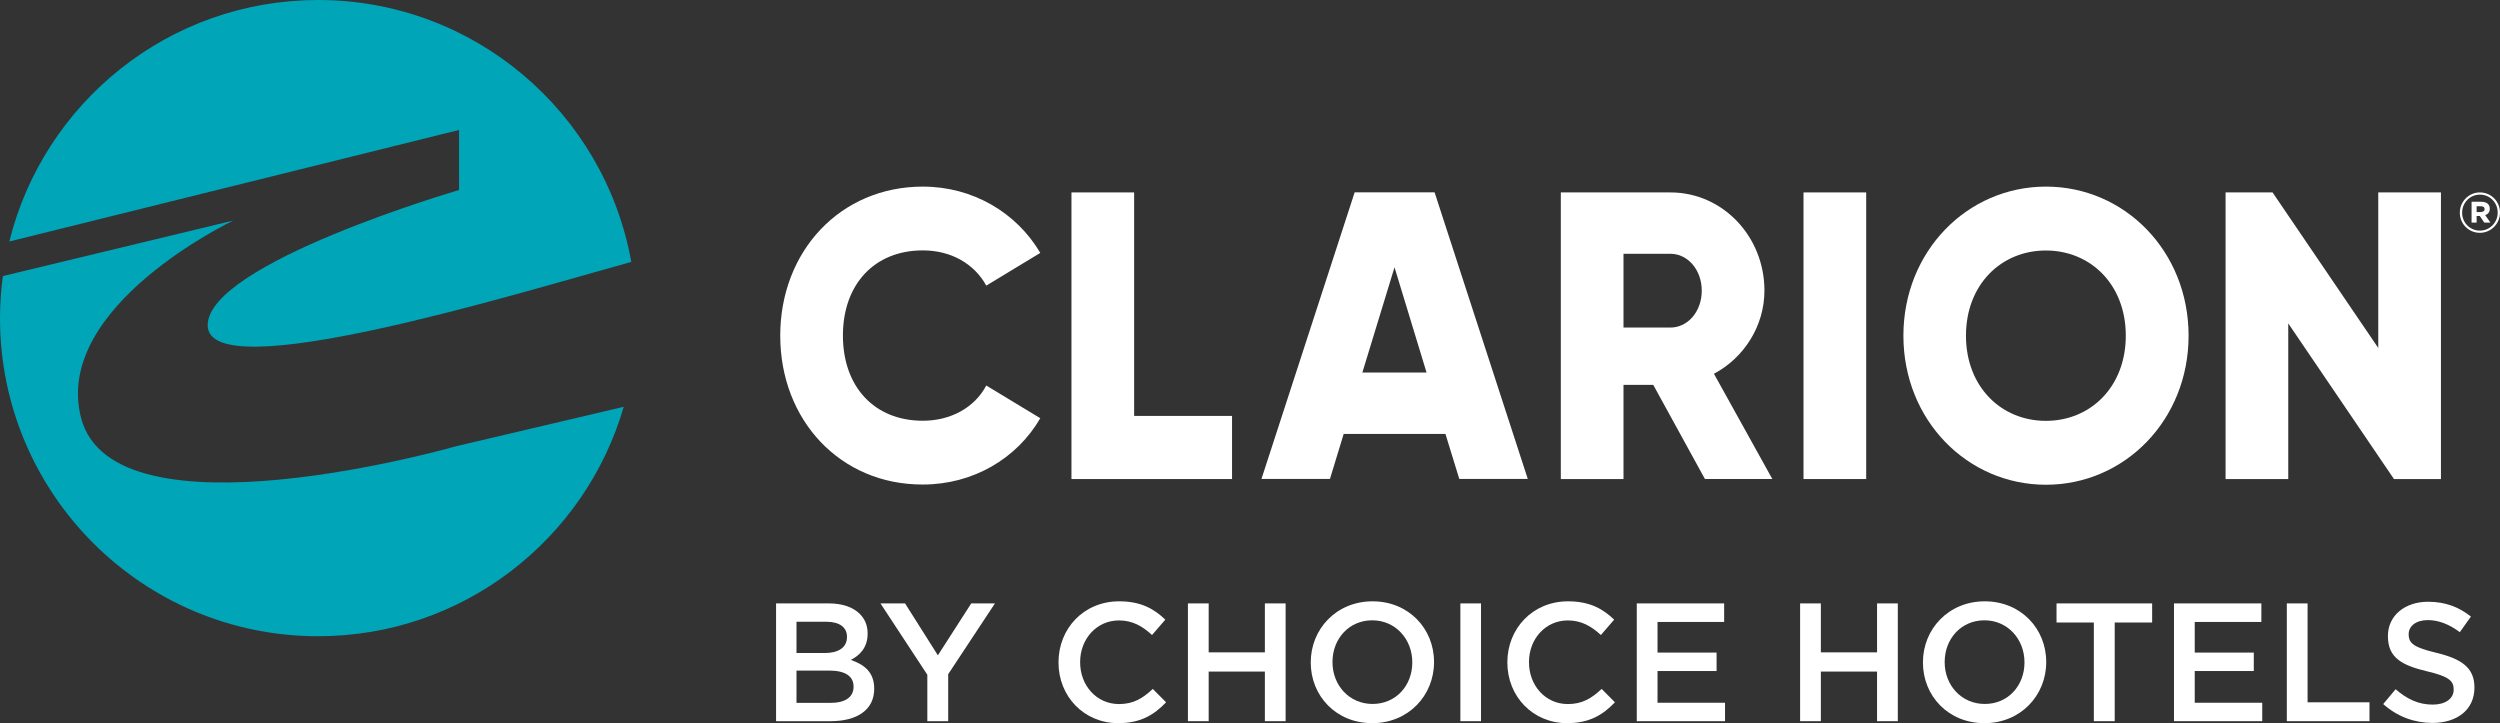 <?xml version="1.0" encoding="utf-8"?>
<!-- Generator: Adobe Illustrator 23.1.1, SVG Export Plug-In . SVG Version: 6.00 Build 0)  -->
<svg version="1.1" id="Layer_1" xmlns="http://www.w3.org/2000/svg" xmlns:xlink="http://www.w3.org/1999/xlink" x="0px" y="0px"
	 viewBox="0 0 227.75 65.88" style="enable-background:new 0 0 227.75 65.88;" xml:space="preserve">
<rect x="0" y="0" width="227.75" height="65.88" fill="#333333" stroke="none"/>
<style type="text/css">
	.st0{fill:#00A5B8;}
	.st1{fill:#FFFFFF;}
</style>
<g>
	<g>
		<path class="st0" d="M41.82,11.84v5.47c0,0-22.9,6.68-22.9,12.32c0,5.8,28.15-2.89,38.59-5.77C55.08,10.29,43.23,0,28.98,0
			C15.38,0,3.97,9.37,0.85,22L41.82,11.84L41.82,11.84z"/>
	</g>
	<g>
		<path class="st0" d="M41.56,40.65c0,0-31.22,8.95-34.18-2.6c-2.6-10.15,13.88-17.96,13.88-17.96l-21,5.06
			C0.09,26.4,0,27.68,0,28.98c0,16,12.97,28.98,28.98,28.98c13.2,0,24.34-8.83,27.84-20.9L41.56,40.65L41.56,40.65z"/>
	</g>
</g>
<g>
	<path class="st1" d="M75.55,61.09h-2.99v2.94h3.13c1.29,0,2.07-0.51,2.07-1.47v-0.03C77.75,61.62,77.03,61.09,75.55,61.09
		L75.55,61.09z M77.16,58c0-0.84-0.67-1.36-1.89-1.36h-2.71v2.85h2.58c1.21,0,2.02-0.48,2.02-1.46V58L77.16,58z M70.7,54.97h4.81
		c1.23,0,2.19,0.34,2.81,0.95c0.48,0.48,0.72,1.06,0.72,1.78v0.03c0,1.29-0.74,1.98-1.53,2.39c1.26,0.43,2.13,1.15,2.13,2.61v0.03
		c0,1.92-1.58,2.94-3.97,2.94H70.7V54.97L70.7,54.97z"/>
	<polygon class="st1" points="84.48,61.47 80.21,54.97 82.45,54.97 85.44,59.7 88.48,54.97 90.64,54.97 86.38,61.42 86.38,65.7 
		84.48,65.7 84.48,61.47 	"/>
	<path class="st1" d="M96.43,60.36v-0.03c0-3.05,2.28-5.55,5.53-5.55c1.98,0,3.18,0.69,4.2,1.67l-1.21,1.4
		c-0.86-0.8-1.78-1.33-3.01-1.33c-2.04,0-3.54,1.69-3.54,3.79v0.03c0,2.1,1.49,3.8,3.54,3.8c1.32,0,2.16-0.52,3.08-1.38l1.21,1.22
		c-1.12,1.17-2.35,1.9-4.36,1.9C98.76,65.88,96.43,63.45,96.43,60.36L96.43,60.36z"/>
	<polygon class="st1" points="108.22,54.97 110.11,54.97 110.11,59.43 115.23,59.43 115.23,54.97 117.12,54.97 117.12,65.7 
		115.23,65.7 115.23,61.18 110.11,61.18 110.11,65.7 108.22,65.7 108.22,54.97 	"/>
	<path class="st1" d="M128.66,60.36v-0.03c0-2.09-1.52-3.82-3.65-3.82c-2.13,0-3.62,1.7-3.62,3.79v0.03c0,2.09,1.52,3.8,3.65,3.8
		S128.66,62.45,128.66,60.36L128.66,60.36z M119.41,60.36v-0.03c0-3.02,2.33-5.55,5.63-5.55c3.3,0,5.6,2.5,5.6,5.52v0.03
		c0,3.02-2.33,5.55-5.63,5.55C121.71,65.88,119.41,63.39,119.41,60.36L119.41,60.36z"/>
	<polygon class="st1" points="133.04,54.97 134.92,54.97 134.92,65.7 133.04,65.7 133.04,54.97 	"/>
	<path class="st1" d="M137.32,60.36v-0.03c0-3.05,2.29-5.55,5.53-5.55c1.98,0,3.18,0.69,4.2,1.67l-1.21,1.4
		c-0.86-0.8-1.78-1.33-3.01-1.33c-2.04,0-3.54,1.69-3.54,3.79v0.03c0,2.1,1.49,3.8,3.54,3.8c1.32,0,2.16-0.52,3.08-1.38l1.21,1.22
		c-1.12,1.17-2.35,1.9-4.36,1.9C139.65,65.88,137.32,63.45,137.32,60.36L137.32,60.36z"/>
	<polygon class="st1" points="149.11,54.97 157.07,54.97 157.07,56.66 151,56.66 151,59.45 156.38,59.45 156.38,61.13 151,61.13 
		151,64.02 157.15,64.02 157.15,65.7 149.11,65.7 149.11,54.97 	"/>
	<polygon class="st1" points="163.99,54.97 165.88,54.97 165.88,59.43 171,59.43 171,54.97 172.89,54.97 172.89,65.7 171,65.7 
		171,61.18 165.88,61.18 165.88,65.7 163.99,65.7 163.99,54.97 	"/>
	<path class="st1" d="M184.43,60.36v-0.03c0-2.09-1.52-3.82-3.65-3.82c-2.13,0-3.62,1.7-3.62,3.79v0.03c0,2.09,1.52,3.8,3.65,3.8
		C182.94,64.14,184.43,62.45,184.43,60.36L184.43,60.36z M175.18,60.36v-0.03c0-3.02,2.33-5.55,5.63-5.55c3.3,0,5.6,2.5,5.6,5.52
		v0.03c0,3.02-2.33,5.55-5.63,5.55C177.48,65.88,175.18,63.39,175.18,60.36L175.18,60.36z"/>
	<polygon class="st1" points="190.75,56.71 187.35,56.71 187.35,54.97 196.06,54.97 196.06,56.71 192.65,56.71 192.65,65.7 
		190.75,65.7 190.75,56.71 	"/>
	<polygon class="st1" points="198.05,54.97 206.01,54.97 206.01,56.66 199.94,56.66 199.94,59.45 205.32,59.45 205.32,61.13 
		199.94,61.13 199.94,64.02 206.09,64.02 206.09,65.7 198.05,65.7 198.05,54.97 	"/>
	<polygon class="st1" points="208.33,54.97 210.22,54.97 210.22,63.98 215.86,63.98 215.86,65.7 208.33,65.7 208.33,54.97 	"/>
	<path class="st1" d="M217.11,64.14l1.13-1.35c1.03,0.89,2.07,1.4,3.39,1.4c1.16,0,1.9-0.56,1.9-1.35V62.8
		c0-0.76-0.43-1.18-2.42-1.64c-2.29-0.55-3.57-1.23-3.57-3.2v-0.03c0-1.84,1.53-3.11,3.66-3.11c1.57,0,2.81,0.48,3.9,1.35
		l-1.01,1.42c-0.97-0.72-1.93-1.1-2.91-1.1c-1.11,0-1.75,0.57-1.75,1.27v0.03c0,0.83,0.49,1.2,2.56,1.69
		c2.27,0.55,3.43,1.36,3.43,3.14v0.03c0,2.01-1.58,3.21-3.84,3.21C219.95,65.85,218.4,65.29,217.11,64.14L217.11,64.14z"/>
</g>
<g>
	<path class="st1" d="M71.08,30.58c0-7.68,5.46-13.58,12.99-13.58c4.53,0,8.53,2.35,10.7,6.04l-4.92,2.98
		c-1.11-2.02-3.24-3.21-5.78-3.21c-4.42,0-7.28,3.1-7.28,7.76s2.86,7.76,7.28,7.76c2.53,0,4.71-1.19,5.78-3.21l4.92,2.98
		c-2.14,3.69-6.14,6.04-10.7,6.04C76.54,44.16,71.08,38.27,71.08,30.58"/>
	<polygon class="st1" points="112.24,37.89 112.24,43.64 97.61,43.64 97.61,17.53 103.32,17.53 103.32,37.89 112.24,37.89 	"/>
	<path class="st1" d="M131.68,39.53h-9.27l-1.25,4.1h-6.24l8.49-26.11h7.28l8.49,26.11h-6.24L131.68,39.53L131.68,39.53z
		 M129.96,33.94l-2.92-9.59l-2.93,9.59H129.96L129.96,33.94z"/>
	<path class="st1" d="M150.61,35.06h-2.71v8.58h-5.71V17.53h9.99c4.74,0,8.56,3.99,8.56,8.95c0,3.21-1.86,6.12-4.6,7.57l5.32,9.59
		h-6.14L150.61,35.06L150.61,35.06z M147.9,29.84h4.28c1.57,0,2.85-1.45,2.85-3.36c0-1.9-1.28-3.36-2.85-3.36h-4.28V29.84
		L147.9,29.84z"/>
	<polygon class="st1" points="170.01,43.64 164.3,43.64 164.3,17.53 170.01,17.53 170.01,43.64 	"/>
	<path class="st1" d="M173.4,30.58c0-7.68,5.81-13.58,12.99-13.58c7.17,0,12.99,5.89,12.99,13.58c0,7.68-5.82,13.58-12.99,13.58
		C179.21,44.16,173.4,38.27,173.4,30.58 M193.66,30.58c0-4.66-3.21-7.76-7.28-7.76c-4.07,0-7.28,3.1-7.28,7.76s3.21,7.76,7.28,7.76
		C190.45,38.34,193.66,35.24,193.66,30.58"/>
	<polygon class="st1" points="222.37,17.53 222.37,43.64 218.09,43.64 208.46,29.46 208.46,43.64 202.75,43.64 202.75,17.53 
		207.03,17.53 216.66,31.7 216.66,17.53 222.37,17.53 	"/>
</g>
<g>
	<path class="st1" d="M224.09,19.38v-0.01c0-1,0.81-1.84,1.83-1.84c1.03,0,1.83,0.83,1.83,1.83v0.01c0,1-0.81,1.84-1.83,1.84
		C224.88,21.21,224.09,20.38,224.09,19.38z M227.54,19.37v-0.01c0-0.89-0.7-1.63-1.62-1.63c-0.92,0-1.62,0.75-1.62,1.64v0.01
		c0,0.89,0.7,1.63,1.62,1.63C226.83,21.01,227.54,20.26,227.54,19.37z M225.16,18.38h0.89c0.44,0,0.77,0.2,0.77,0.63
		c0,0.31-0.17,0.51-0.42,0.59l0.48,0.68h-0.56l-0.41-0.6h-0.29v0.6h-0.46V18.38z M226.02,19.31c0.21,0,0.33-0.11,0.33-0.26
		c0-0.17-0.13-0.26-0.33-0.26h-0.4v0.53H226.02z"/>
</g>
</svg>
